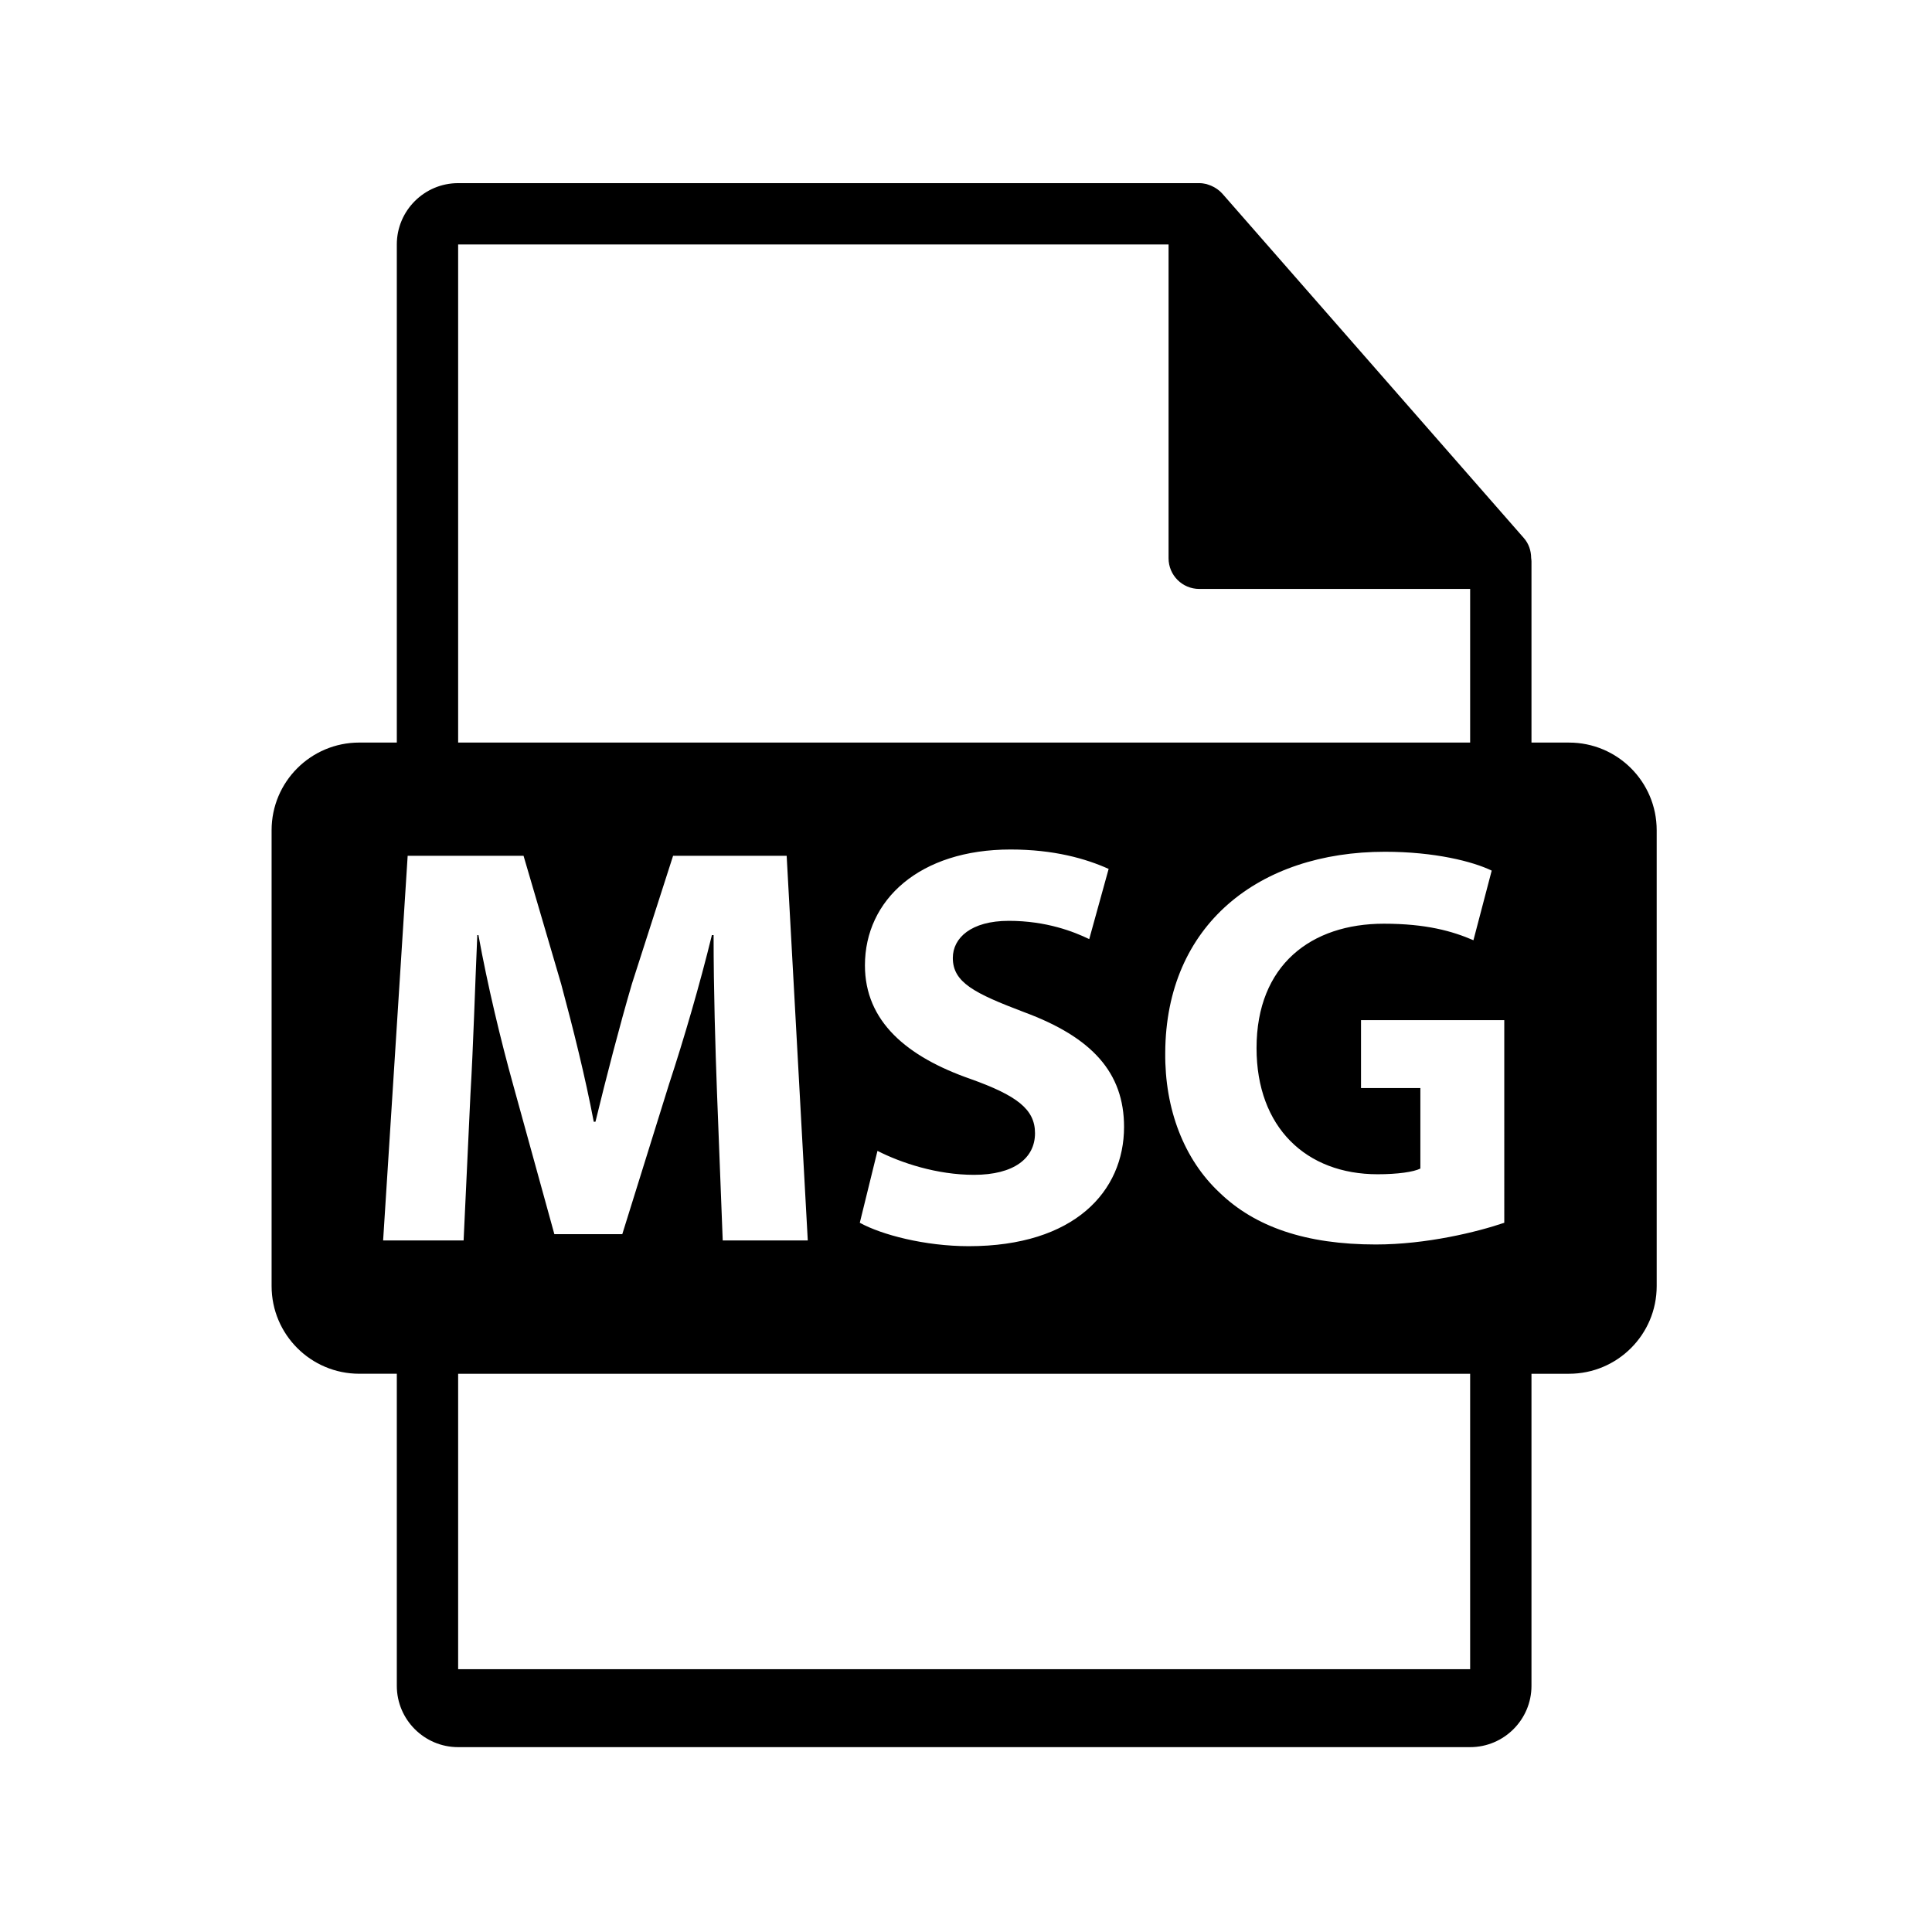 <?xml version="1.0" encoding="utf-8"?>
<!-- Generator: Adobe Illustrator 16.0.0, SVG Export Plug-In . SVG Version: 6.00 Build 0)  -->
<!DOCTYPE svg PUBLIC "-//W3C//DTD SVG 1.1//EN" "http://www.w3.org/Graphics/SVG/1.1/DTD/svg11.dtd">
<svg version="1.1" id="Layer_1" xmlns="http://www.w3.org/2000/svg" xmlns:xlink="http://www.w3.org/1999/xlink" x="0px" y="0px"
	 width="126px" height="126px" viewBox="0 0 126 126" enable-background="new 0 0 126 126" xml:space="preserve">
<path d="M102.328,48.429h-2.449V36.61c0-0.074-0.012-0.148-0.021-0.223c-0.004-0.469-0.154-0.93-0.475-1.295L79.717,12.628
	c-0.006-0.006-0.012-0.008-0.016-0.014c-0.117-0.131-0.254-0.24-0.398-0.334c-0.043-0.029-0.086-0.053-0.131-0.078
	c-0.125-0.068-0.258-0.125-0.395-0.166c-0.037-0.01-0.07-0.025-0.107-0.035c-0.148-0.035-0.303-0.057-0.459-0.057H29.879
	c-2.207,0-4,1.795-4,4v32.484H23.43c-3.157,0-5.717,2.559-5.717,5.717v29.73c0,3.156,2.56,5.717,5.717,5.717h2.449v20.352
	c0,2.205,1.793,4,4,4h66c2.205,0,4-1.795,4-4V89.593h2.449c3.157,0,5.717-2.561,5.717-5.717v-29.73
	C108.045,50.987,105.485,48.429,102.328,48.429z M29.879,15.944h46.332v20.465c0,1.105,0.896,2,2,2h17.668v10.02h-66V15.944z
	 M63.296,70.367c-4.169-1.453-6.887-3.762-6.887-7.408c0-4.281,3.574-7.557,9.493-7.557c2.828,0,4.912,0.596,6.401,1.266
	l-1.266,4.578c-1.005-0.484-2.791-1.191-5.248-1.191s-3.648,1.117-3.648,2.42c0,1.602,1.415,2.307,4.653,3.537
	c4.43,1.639,6.514,3.945,6.514,7.482c0,4.205-3.238,7.779-10.125,7.779c-2.865,0-5.694-0.746-7.109-1.527l1.153-4.689
	c1.527,0.781,3.872,1.563,6.292,1.563c2.605,0,3.982-1.078,3.982-2.717C67.502,72.34,66.311,71.445,63.296,70.367z M24.986,80.9
	l1.601-25.088h7.557l2.457,8.375c0.781,2.902,1.563,6.029,2.122,8.971h0.111c0.708-2.904,1.563-6.217,2.382-9.008l2.681-8.338h7.407
	L52.681,80.9h-5.547l-0.372-9.604c-0.11-3.016-0.223-6.664-0.223-10.311h-0.111c-0.782,3.201-1.824,6.773-2.793,9.715l-3.051,9.789
	h-4.43l-2.68-9.715c-0.819-2.941-1.675-6.516-2.271-9.789h-0.075c-0.149,3.387-0.261,7.258-0.447,10.385L30.235,80.9H24.986z
	 M95.879,108.86h-66V89.593h66V108.86z M98.104,79.746c-1.75,0.596-5.063,1.416-8.375,1.416c-4.578,0-7.892-1.154-10.199-3.389
	c-2.308-2.158-3.574-5.434-3.536-9.121c0.037-8.338,6.104-13.102,14.331-13.102c3.237,0,5.731,0.633,6.96,1.229l-1.191,4.541
	c-1.376-0.596-3.089-1.078-5.843-1.078c-4.728,0-8.302,2.68-8.302,8.113c0,5.174,3.239,8.227,7.892,8.227
	c1.304,0,2.346-0.148,2.792-0.371v-5.25h-3.871v-4.43h9.343V79.746z"/>
</svg>
